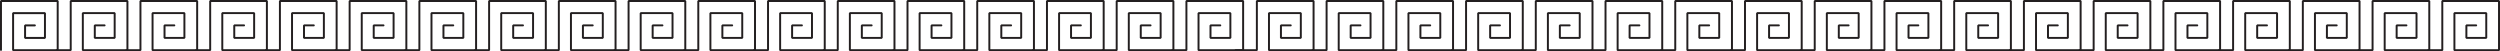 <?xml version="1.0" encoding="UTF-8"?> <svg xmlns="http://www.w3.org/2000/svg" id="Layer_2" data-name="Layer 2" viewBox="0 0 1655.57 33.89"><defs><style> .cls-1 { fill: #231f20; } </style></defs><g id="Layer_1-2" data-name="Layer 1"><g><path class="cls-1" d="M.65,33.89l.65-.65V1.31h36.25v31.27H9.33V9.34h19.79v15.11h-11.86v-6.98h5.82c.36,0,.65-.29.65-.65s-.29-.65-.65-.65h-6.48l-.65.65v8.29l.65.65h13.17l.65-.65V8.68l-.65-.65H8.67l-.65.65v24.55l.65.65h29.54l.65-.65V.65l-.65-.65H.65l-.65.65v32.58l.65.66Z"></path><path class="cls-1" d="M84.39,33.89h-29.54l-.65-.65V8.68l.65-.65h21.09l.65.65v16.42l-.65.65h-13.17l-.65-.65v-8.29l.65-.65h6.48c.36,0,.65.29.65.65s-.29.65-.65.65h-5.82v6.98h11.86v-15.11h-19.79v23.24h28.23V1.31h-36.25v31.93l-.65.65h-9.33c-.36,0-.65-.29-.65-.65s.29-.65.65-.65h8.68V.65l.65-.65h37.56l.65.65v32.58l-.65.65Z"></path><path class="cls-1" d="M130.57,33.89h-29.54l-.65-.65V8.68l.65-.65h21.09l.65.65v16.42l-.65.65h-13.17l-.65-.65v-8.29l.65-.65h6.48c.36,0,.65.29.65.65s-.29.65-.65.65h-5.82v6.98h11.86v-15.11h-19.79v23.24h28.23V1.31h-36.25v31.93l-.65.65h-9.33c-.36,0-.65-.29-.65-.65s.29-.65.65-.65h8.68V.65l.65-.65h37.56l.65.65v32.58l-.65.65Z"></path><path class="cls-1" d="M176.75,33.89h-29.54l-.65-.65V8.68l.65-.65h21.09l.65.65v16.42l-.65.65h-13.17l-.65-.65v-8.29l.65-.65h6.48c.36,0,.65.29.65.65s-.29.65-.65.65h-5.82v6.98h11.86v-15.11h-19.79v23.24h28.23V1.31h-36.25v31.93l-.65.65h-9.33c-.36,0-.65-.29-.65-.65s.29-.65.65-.65h8.68V.65l.65-.65h37.56l.65.65v32.58l-.65.65Z"></path><path class="cls-1" d="M222.93,33.89h-29.54l-.65-.65V8.68l.65-.65h21.09l.65.65v16.42l-.65.65h-13.17l-.65-.65v-8.29l.65-.65h6.48c.36,0,.65.29.65.65s-.29.65-.65.65h-5.82v6.98h11.86v-15.11h-19.79v23.24h28.23V1.31h-36.25v31.93l-.65.65h-9.33c-.36,0-.65-.29-.65-.65s.29-.65.65-.65h8.68V.65l.65-.65h37.56l.65.65v32.58l-.65.65Z"></path><path class="cls-1" d="M269.1,33.89h-29.54l-.65-.65V8.68l.65-.65h21.09l.65.65v16.42l-.65.65h-13.17l-.65-.65v-8.29l.65-.65h6.48c.36,0,.65.29.65.65s-.29.65-.65.65h-5.82v6.98h11.86v-15.11h-19.79v23.24h28.23V1.31h-36.25v31.93l-.65.65h-9.33c-.36,0-.65-.29-.65-.65s.29-.65.65-.65h8.68V.65l.65-.65h37.56l.65.65v32.58l-.65.65Z"></path><path class="cls-1" d="M315.28,33.89h-29.54l-.65-.65V8.68l.65-.65h21.09l.65.65v16.42l-.65.65h-13.17l-.65-.65v-8.29l.65-.65h6.48c.36,0,.65.29.65.65s-.29.65-.65.65h-5.82v6.98h11.86v-15.11h-19.79v23.24h28.23V1.31h-36.25v31.93l-.65.65h-9.33c-.36,0-.65-.29-.65-.65s.29-.65.65-.65h8.68V.65l.65-.65h37.56l.65.65v32.58l-.65.65Z"></path><path class="cls-1" d="M361.46,33.89h-29.54l-.65-.65V8.68l.65-.65h21.09l.65.65v16.42l-.65.65h-13.17l-.65-.65v-8.29l.65-.65h6.48c.36,0,.65.29.65.65s-.29.65-.65.65h-5.82v6.98h11.86v-15.11h-19.79v23.24h28.23V1.31h-36.25v31.93l-.65.65h-9.33c-.36,0-.65-.29-.65-.65s.29-.65.65-.65h8.68V.65l.65-.65h37.56l.65.65v32.58l-.65.65Z"></path><path class="cls-1" d="M407.64,33.89h-29.54l-.65-.65V8.68l.65-.65h21.09l.65.65v16.42l-.65.65h-13.17l-.65-.65v-8.29l.65-.65h6.48c.36,0,.65.29.65.65s-.29.65-.65.65h-5.82v6.98h11.86v-15.11h-19.79v23.24h28.23V1.31h-36.25v31.93l-.65.65h-9.33c-.36,0-.65-.29-.65-.65s.29-.65.65-.65h8.68V.65l.65-.65h37.56l.65.65v32.58l-.65.65Z"></path><path class="cls-1" d="M453.82,33.89h-29.54l-.65-.65V8.68l.65-.65h21.09l.65.65v16.42l-.65.65h-13.17l-.65-.65v-8.29l.65-.65h6.48c.36,0,.65.29.65.65s-.29.65-.65.65h-5.82v6.98h11.86v-15.11h-19.79v23.24h28.23V1.31h-36.25v31.93l-.65.65h-9.33c-.36,0-.65-.29-.65-.65s.29-.65.65-.65h8.68V.65l.65-.65h37.56l.65.65v32.58l-.65.65Z"></path><path class="cls-1" d="M499.99,33.89h-29.54l-.65-.65V8.68l.65-.65h21.09l.65.65v16.42l-.65.65h-13.17l-.65-.65v-8.29l.65-.65h6.48c.36,0,.65.29.65.65s-.29.65-.65.65h-5.82v6.98h11.86v-15.11h-19.79v23.24h28.23V1.31h-36.25v31.93l-.65.65h-9.33c-.36,0-.65-.29-.65-.65s.29-.65.65-.65h8.68V.65l.65-.65h37.56l.65.65v32.58l-.65.65Z"></path><path class="cls-1" d="M546.17,33.89h-29.54l-.65-.65V8.68l.65-.65h21.09l.65.65v16.42l-.65.65h-13.17l-.65-.65v-8.29l.65-.65h6.48c.36,0,.65.29.65.65s-.29.65-.65.65h-5.82v6.98h11.86v-15.11h-19.79v23.24h28.23V1.31h-36.25v31.93l-.65.65h-9.33c-.36,0-.65-.29-.65-.65s.29-.65.65-.65h8.68V.65l.65-.65h37.56l.65.65v32.58l-.65.65Z"></path><path class="cls-1" d="M592.35,33.89h-29.54l-.65-.65V8.68l.65-.65h21.09l.65.65v16.42l-.65.65h-13.17l-.65-.65v-8.29l.65-.65h6.48c.36,0,.65.29.65.65s-.29.65-.65.65h-5.82v6.98h11.86v-15.11h-19.79v23.24h28.23V1.31h-36.25v31.93l-.65.65h-9.33c-.36,0-.65-.29-.65-.65s.29-.65.65-.65h8.68V.65l.65-.65h37.56l.65.65v32.58l-.65.65Z"></path><path class="cls-1" d="M638.53,33.89h-29.54l-.65-.65V8.68l.65-.65h21.09l.65.65v16.42l-.65.65h-13.17l-.65-.65v-8.29l.65-.65h6.48c.36,0,.65.29.65.65s-.29.65-.65.65h-5.82v6.98h11.86v-15.11h-19.79v23.24h28.23V1.31h-36.25v31.93l-.65.65h-9.33c-.36,0-.65-.29-.65-.65s.29-.65.65-.65h8.68V.65l.65-.65h37.56l.65.65v32.58l-.65.65Z"></path><path class="cls-1" d="M684.71,33.89h-29.54l-.65-.65V8.68l.65-.65h21.09l.65.65v16.42l-.65.65h-13.17l-.65-.65v-8.29l.65-.65h6.48c.36,0,.65.29.65.65s-.29.65-.65.65h-5.82v6.98h11.86v-15.11h-19.79v23.24h28.23V1.31h-36.25v31.93l-.65.65h-9.33c-.36,0-.65-.29-.65-.65s.29-.65.65-.65h8.68V.65l.65-.65h37.56l.65.65v32.58l-.65.65Z"></path><path class="cls-1" d="M730.89,33.89h-29.54l-.65-.65V8.68l.65-.65h21.09l.65.65v16.42l-.65.65h-13.17l-.65-.65v-8.29l.65-.65h6.48c.36,0,.65.29.65.65s-.29.65-.65.65h-5.82v6.98h11.86v-15.11h-19.79v23.24h28.23V1.31h-36.25v31.93l-.65.65h-9.33c-.36,0-.65-.29-.65-.65s.29-.65.65-.65h8.68V.65l.65-.65h37.56l.65.65v32.58l-.65.65Z"></path><path class="cls-1" d="M777.06,33.89h-29.54l-.65-.65V8.68l.65-.65h21.09l.65.65v16.42l-.65.65h-13.17l-.65-.65v-8.29l.65-.65h6.48c.36,0,.65.29.65.65s-.29.65-.65.65h-5.82v6.98h11.86v-15.11h-19.79v23.24h28.23V1.31h-36.25v31.93l-.65.65h-9.33c-.36,0-.65-.29-.65-.65s.29-.65.65-.65h8.68V.65l.65-.65h37.56l.65.65v32.58l-.65.65Z"></path><path class="cls-1" d="M823.24,33.89h-29.54l-.65-.65V8.68l.65-.65h21.09l.65.65v16.42l-.65.65h-13.17l-.65-.65v-8.29l.65-.65h6.48c.36,0,.65.29.65.65s-.29.65-.65.65h-5.82v6.98h11.86v-15.11h-19.79v23.24h28.23V1.31h-36.25v31.93l-.65.65h-9.33c-.36,0-.65-.29-.65-.65s.29-.65.65-.65h8.68V.65l.65-.65h37.56l.65.65v32.58l-.65.65Z"></path></g><g><path class="cls-1" d="M869.89,33.89h-29.54l-.65-.65V8.68l.65-.65h21.09l.65.65v16.42l-.65.65h-13.17l-.65-.65v-8.29l.65-.65h6.48c.36,0,.65.29.65.65s-.29.65-.65.65h-5.82v6.98h11.86v-15.11h-19.79v23.24h28.23V1.31h-36.25v31.93l-.65.65h-14.06c-.36,0-.65-.29-.65-.65s.29-.65.65-.65h13.41V.65l.65-.65h37.56l.65.65v32.58l-.65.65Z"></path><path class="cls-1" d="M916.07,33.89h-29.54l-.65-.65V8.68l.65-.65h21.09l.65.65v16.42l-.65.65h-13.17l-.65-.65v-8.29l.65-.65h6.48c.36,0,.65.29.65.65s-.29.65-.65.65h-5.82v6.98h11.86v-15.11h-19.79v23.24h28.23V1.31h-36.25v31.93l-.65.65h-9.33c-.36,0-.65-.29-.65-.65s.29-.65.65-.65h8.68V.65l.65-.65h37.56l.65.65v32.58l-.65.65Z"></path><path class="cls-1" d="M962.25,33.89h-29.54l-.65-.65V8.68l.65-.65h21.09l.65.65v16.42l-.65.65h-13.17l-.65-.65v-8.29l.65-.65h6.48c.36,0,.65.29.65.65s-.29.65-.65.65h-5.82v6.98h11.86v-15.11h-19.79v23.24h28.23V1.31h-36.25v31.93l-.65.65h-9.33c-.36,0-.65-.29-.65-.65s.29-.65.65-.65h8.68V.65l.65-.65h37.56l.65.65v32.58l-.65.65Z"></path><path class="cls-1" d="M1008.43,33.89h-29.54l-.65-.65V8.68l.65-.65h21.09l.65.65v16.42l-.65.65h-13.17l-.65-.65v-8.29l.65-.65h6.48c.36,0,.65.29.65.65s-.29.65-.65.65h-5.82v6.98h11.86v-15.11h-19.79v23.24h28.23V1.31h-36.25v31.93l-.65.65h-9.33c-.36,0-.65-.29-.65-.65s.29-.65.65-.65h8.68V.65l.65-.65h37.56l.65.65v32.58l-.65.65Z"></path><path class="cls-1" d="M1054.6,33.89h-29.54l-.65-.65V8.68l.65-.65h21.09l.65.65v16.42l-.65.65h-13.17l-.65-.65v-8.29l.65-.65h6.48c.36,0,.65.29.65.65s-.29.65-.65.65h-5.82v6.98h11.86v-15.11h-19.79v23.24h28.23V1.31h-36.25v31.93l-.65.65h-9.33c-.36,0-.65-.29-.65-.65s.29-.65.65-.65h8.68V.65l.65-.65h37.56l.65.65v32.58l-.65.65Z"></path><path class="cls-1" d="M1100.78,33.89h-29.54l-.65-.65V8.68l.65-.65h21.09l.65.65v16.42l-.65.65h-13.17l-.65-.65v-8.29l.65-.65h6.48c.36,0,.65.29.65.65s-.29.65-.65.65h-5.82v6.98h11.86v-15.11h-19.79v23.24h28.23V1.31h-36.25v31.93l-.65.65h-9.33c-.36,0-.65-.29-.65-.65s.29-.65.65-.65h8.68V.65l.65-.65h37.56l.65.65v32.58l-.65.65Z"></path><path class="cls-1" d="M1146.96,33.89h-29.54l-.65-.65V8.68l.65-.65h21.09l.65.65v16.42l-.65.65h-13.17l-.65-.65v-8.29l.65-.65h6.48c.36,0,.65.29.65.65s-.29.65-.65.65h-5.82v6.98h11.86v-15.11h-19.79v23.24h28.23V1.31h-36.25v31.93l-.65.65h-9.33c-.36,0-.65-.29-.65-.65s.29-.65.65-.65h8.68V.65l.65-.65h37.56l.65.65v32.58l-.65.65Z"></path><path class="cls-1" d="M1193.14,33.89h-29.54l-.65-.65V8.68l.65-.65h21.09l.65.65v16.42l-.65.65h-13.17l-.65-.65v-8.29l.65-.65h6.48c.36,0,.65.29.65.65s-.29.65-.65.65h-5.82v6.98h11.86v-15.11h-19.79v23.24h28.23V1.31h-36.25v31.93l-.65.65h-9.33c-.36,0-.65-.29-.65-.65s.29-.65.65-.65h8.68V.65l.65-.65h37.56l.65.65v32.58l-.65.65Z"></path><path class="cls-1" d="M1239.32,33.89h-29.54l-.65-.65V8.68l.65-.65h21.09l.65.65v16.42l-.65.65h-13.17l-.65-.65v-8.29l.65-.65h6.48c.36,0,.65.29.65.65s-.29.65-.65.65h-5.82v6.98h11.86v-15.11h-19.79v23.24h28.23V1.31h-36.25v31.93l-.65.65h-9.33c-.36,0-.65-.29-.65-.65s.29-.65.65-.65h8.68V.65l.65-.65h37.56l.65.65v32.58l-.65.65Z"></path><path class="cls-1" d="M1285.49,33.89h-29.54l-.65-.65V8.68l.65-.65h21.09l.65.65v16.42l-.65.65h-13.17l-.65-.65v-8.29l.65-.65h6.48c.36,0,.65.29.65.65s-.29.65-.65.65h-5.82v6.98h11.86v-15.11h-19.79v23.24h28.23V1.31h-36.25v31.93l-.65.65h-9.33c-.36,0-.65-.29-.65-.65s.29-.65.65-.65h8.68V.65l.65-.65h37.56l.65.65v32.58l-.65.65Z"></path><path class="cls-1" d="M1331.67,33.89h-29.54l-.65-.65V8.68l.65-.65h21.09l.65.65v16.42l-.65.65h-13.17l-.65-.65v-8.29l.65-.65h6.48c.36,0,.65.29.65.65s-.29.65-.65.65h-5.82v6.98h11.86v-15.11h-19.79v23.24h28.23V1.31h-36.25v31.93l-.65.65h-9.33c-.36,0-.65-.29-.65-.65s.29-.65.65-.65h8.68V.65l.65-.65h37.56l.65.65v32.58l-.65.65Z"></path><path class="cls-1" d="M1377.85,33.89h-29.54l-.65-.65V8.68l.65-.65h21.09l.65.65v16.42l-.65.65h-13.17l-.65-.65v-8.29l.65-.65h6.48c.36,0,.65.29.65.65s-.29.65-.65.65h-5.82v6.98h11.86v-15.11h-19.79v23.24h28.23V1.31h-36.25v31.93l-.65.65h-9.33c-.36,0-.65-.29-.65-.65s.29-.65.65-.65h8.68V.65l.65-.65h37.56l.65.65v32.58l-.65.65Z"></path><path class="cls-1" d="M1424.03,33.89h-29.54l-.65-.65V8.68l.65-.65h21.09l.65.65v16.42l-.65.65h-13.17l-.65-.65v-8.29l.65-.65h6.48c.36,0,.65.29.65.65s-.29.65-.65.65h-5.82v6.98h11.86v-15.11h-19.79v23.24h28.23V1.31h-36.25v31.93l-.65.65h-9.33c-.36,0-.65-.29-.65-.65s.29-.65.65-.65h8.68V.65l.65-.65h37.56l.65.65v32.58l-.65.65Z"></path><path class="cls-1" d="M1470.21,33.89h-29.54l-.65-.65V8.68l.65-.65h21.09l.65.65v16.42l-.65.65h-13.17l-.65-.65v-8.29l.65-.65h6.48c.36,0,.65.29.65.65s-.29.65-.65.65h-5.82v6.98h11.86v-15.11h-19.79v23.24h28.23V1.31h-36.25v31.93l-.65.65h-9.33c-.36,0-.65-.29-.65-.65s.29-.65.65-.65h8.68V.65l.65-.65h37.56l.65.65v32.58l-.65.65Z"></path><path class="cls-1" d="M1516.38,33.89h-29.54l-.65-.65V8.68l.65-.65h21.09l.65.65v16.42l-.65.65h-13.17l-.65-.65v-8.29l.65-.65h6.48c.36,0,.65.29.65.65s-.29.65-.65.65h-5.82v6.98h11.86v-15.11h-19.79v23.24h28.23V1.31h-36.25v31.93l-.65.65h-9.33c-.36,0-.65-.29-.65-.65s.29-.65.65-.65h8.68V.65l.65-.65h37.56l.65.65v32.58l-.65.65Z"></path><path class="cls-1" d="M1562.56,33.89h-29.54l-.65-.65V8.68l.65-.65h21.09l.65.65v16.42l-.65.65h-13.17l-.65-.65v-8.29l.65-.65h6.48c.36,0,.65.29.65.65s-.29.65-.65.65h-5.82v6.98h11.86v-15.11h-19.79v23.24h28.23V1.31h-36.25v31.93l-.65.65h-9.33c-.36,0-.65-.29-.65-.65s.29-.65.65-.65h8.68V.65l.65-.65h37.56l.65.65v32.58l-.65.65Z"></path><path class="cls-1" d="M1608.74,33.89h-29.54l-.65-.65V8.68l.65-.65h21.09l.65.65v16.42l-.65.65h-13.17l-.65-.65v-8.29l.65-.65h6.48c.36,0,.65.29.65.65s-.29.65-.65.65h-5.82v6.98h11.86v-15.11h-19.79v23.24h28.23V1.31h-36.25v31.93l-.65.65h-9.33c-.36,0-.65-.29-.65-.65s.29-.65.65-.65h8.68V.65l.65-.65h37.56l.65.65v32.58l-.65.65Z"></path><path class="cls-1" d="M1654.92,33.89h-29.54l-.65-.65V8.68l.65-.65h21.09l.65.65v16.42l-.65.65h-13.17l-.65-.65v-8.29l.65-.65h6.48c.36,0,.65.29.65.65s-.29.65-.65.65h-5.82v6.98h11.86v-15.11h-19.79v23.24h28.23V1.31h-36.25v31.93l-.65.65h-9.33c-.36,0-.65-.29-.65-.65s.29-.65.65-.65h8.68V.65l.65-.65h37.56l.65.65v32.58l-.65.65Z"></path></g></g></svg> 